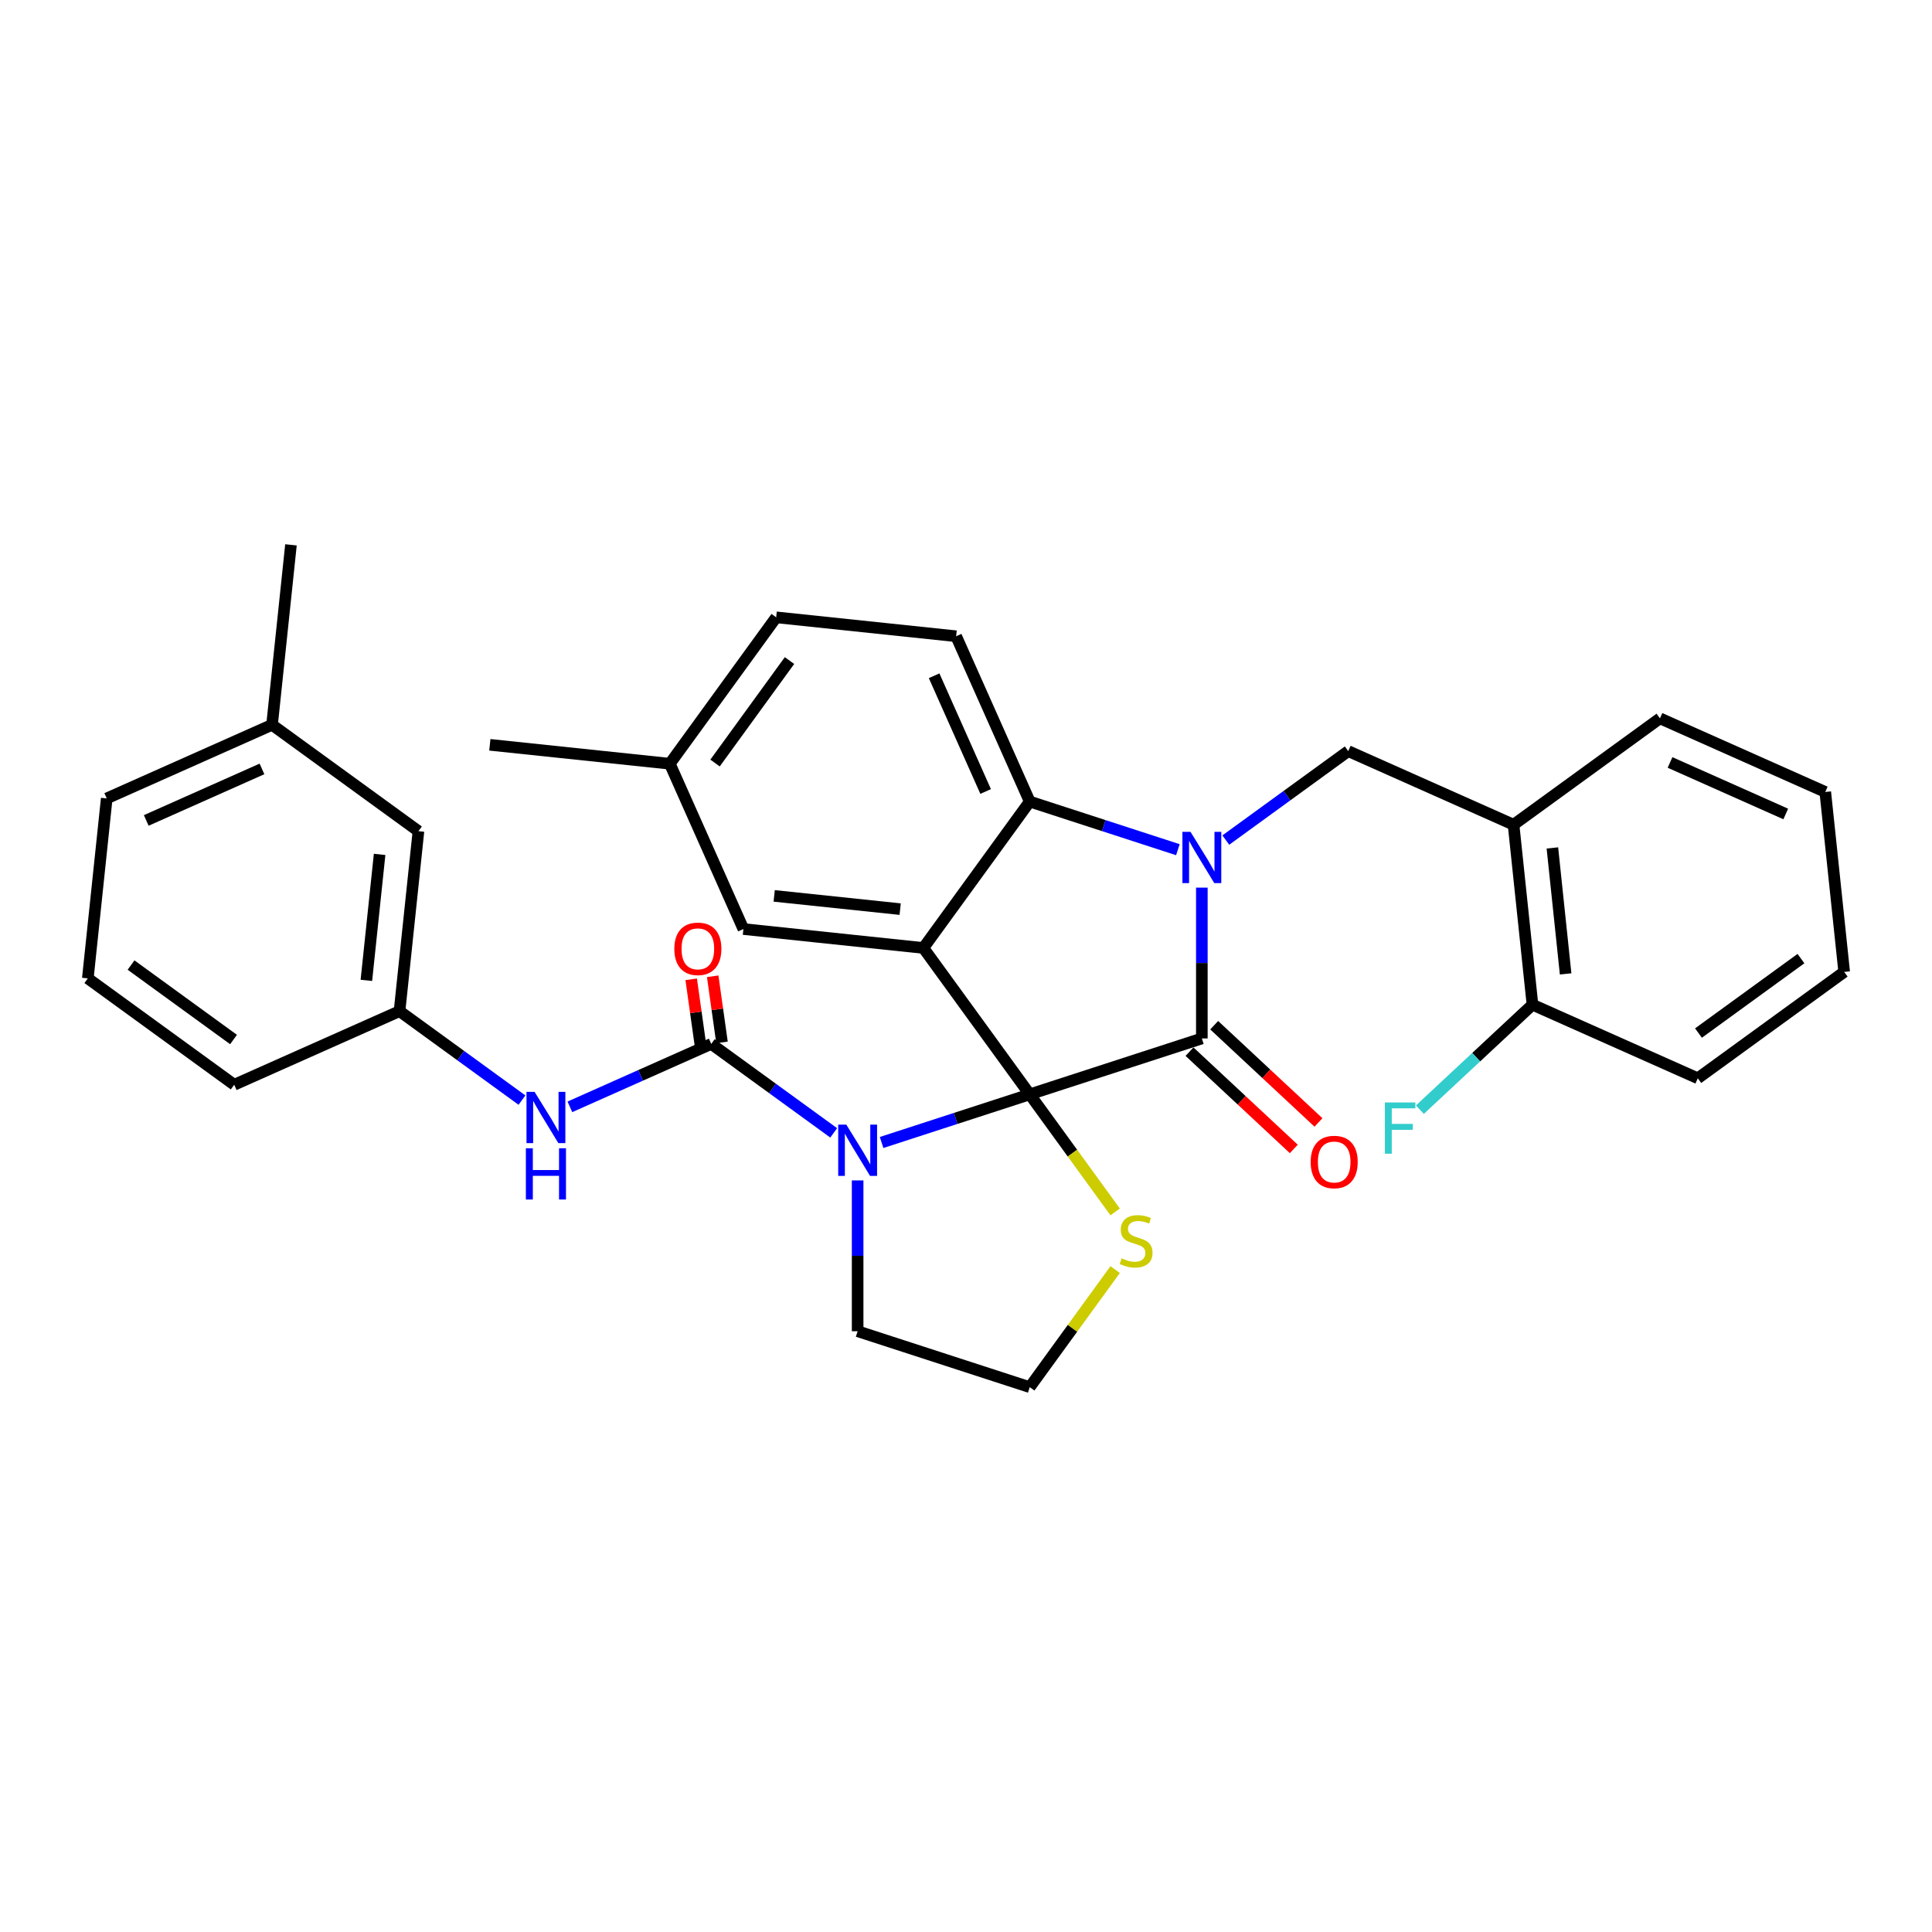 <?xml version='1.0' encoding='iso-8859-1'?>
<svg version='1.1' baseProfile='full'
              xmlns='http://www.w3.org/2000/svg'
                      xmlns:rdkit='http://www.rdkit.org/xml'
                      xmlns:xlink='http://www.w3.org/1999/xlink'
                  xml:space='preserve'
width='1000px' height='1000px' viewBox='0 0 1000 1000'>
<!-- END OF HEADER -->
<rect style='opacity:1.0;fill:#FFFFFF;stroke:none' width='1000' height='1000' x='0' y='0'> </rect>
<path class='bond-0' d='M 206.796,523.368 L 216.587,430.217' style='fill:none;fill-rule:evenodd;stroke:#000000;stroke-width:6px;stroke-linecap:butt;stroke-linejoin:miter;stroke-opacity:1' />
<path class='bond-0' d='M 189.635,507.437 L 196.488,442.232' style='fill:none;fill-rule:evenodd;stroke:#000000;stroke-width:6px;stroke-linecap:butt;stroke-linejoin:miter;stroke-opacity:1' />
<path class='bond-1' d='M 206.796,523.368 L 121.23,561.465' style='fill:none;fill-rule:evenodd;stroke:#000000;stroke-width:6px;stroke-linecap:butt;stroke-linejoin:miter;stroke-opacity:1' />
<path class='bond-2' d='M 206.796,523.368 L 238.483,546.39' style='fill:none;fill-rule:evenodd;stroke:#000000;stroke-width:6px;stroke-linecap:butt;stroke-linejoin:miter;stroke-opacity:1' />
<path class='bond-2' d='M 238.483,546.39 L 270.17,569.412' style='fill:none;fill-rule:evenodd;stroke:#0000FF;stroke-width:6px;stroke-linecap:butt;stroke-linejoin:miter;stroke-opacity:1' />
<path class='bond-3' d='M 456.314,591.351 L 494.653,578.893' style='fill:none;fill-rule:evenodd;stroke:#0000FF;stroke-width:6px;stroke-linecap:butt;stroke-linejoin:miter;stroke-opacity:1' />
<path class='bond-3' d='M 494.653,578.893 L 532.992,566.436' style='fill:none;fill-rule:evenodd;stroke:#000000;stroke-width:6px;stroke-linecap:butt;stroke-linejoin:miter;stroke-opacity:1' />
<path class='bond-4' d='M 431.512,586.37 L 399.825,563.348' style='fill:none;fill-rule:evenodd;stroke:#0000FF;stroke-width:6px;stroke-linecap:butt;stroke-linejoin:miter;stroke-opacity:1' />
<path class='bond-4' d='M 399.825,563.348 L 368.138,540.326' style='fill:none;fill-rule:evenodd;stroke:#000000;stroke-width:6px;stroke-linecap:butt;stroke-linejoin:miter;stroke-opacity:1' />
<path class='bond-5' d='M 443.913,610.984 L 443.913,650.014' style='fill:none;fill-rule:evenodd;stroke:#0000FF;stroke-width:6px;stroke-linecap:butt;stroke-linejoin:miter;stroke-opacity:1' />
<path class='bond-5' d='M 443.913,650.014 L 443.913,689.044' style='fill:none;fill-rule:evenodd;stroke:#000000;stroke-width:6px;stroke-linecap:butt;stroke-linejoin:miter;stroke-opacity:1' />
<path class='bond-6' d='M 368.138,540.326 L 331.555,556.613' style='fill:none;fill-rule:evenodd;stroke:#000000;stroke-width:6px;stroke-linecap:butt;stroke-linejoin:miter;stroke-opacity:1' />
<path class='bond-6' d='M 331.555,556.613 L 294.973,572.901' style='fill:none;fill-rule:evenodd;stroke:#0000FF;stroke-width:6px;stroke-linecap:butt;stroke-linejoin:miter;stroke-opacity:1' />
<path class='bond-7' d='M 373.703,539.543 L 371.297,522.432' style='fill:none;fill-rule:evenodd;stroke:#000000;stroke-width:6px;stroke-linecap:butt;stroke-linejoin:miter;stroke-opacity:1' />
<path class='bond-7' d='M 371.297,522.432 L 368.891,505.321' style='fill:none;fill-rule:evenodd;stroke:#FF0000;stroke-width:6px;stroke-linecap:butt;stroke-linejoin:miter;stroke-opacity:1' />
<path class='bond-7' d='M 362.572,541.108 L 360.167,523.997' style='fill:none;fill-rule:evenodd;stroke:#000000;stroke-width:6px;stroke-linecap:butt;stroke-linejoin:miter;stroke-opacity:1' />
<path class='bond-7' d='M 360.167,523.997 L 357.761,506.885' style='fill:none;fill-rule:evenodd;stroke:#FF0000;stroke-width:6px;stroke-linecap:butt;stroke-linejoin:miter;stroke-opacity:1' />
<path class='bond-8' d='M 216.587,430.217 L 140.811,375.163' style='fill:none;fill-rule:evenodd;stroke:#000000;stroke-width:6px;stroke-linecap:butt;stroke-linejoin:miter;stroke-opacity:1' />
<path class='bond-9' d='M 140.811,375.163 L 150.602,282.013' style='fill:none;fill-rule:evenodd;stroke:#000000;stroke-width:6px;stroke-linecap:butt;stroke-linejoin:miter;stroke-opacity:1' />
<path class='bond-10' d='M 140.811,375.163 L 55.245,413.26' style='fill:none;fill-rule:evenodd;stroke:#000000;stroke-width:6px;stroke-linecap:butt;stroke-linejoin:miter;stroke-opacity:1' />
<path class='bond-10' d='M 135.595,397.991 L 75.699,424.659' style='fill:none;fill-rule:evenodd;stroke:#000000;stroke-width:6px;stroke-linecap:butt;stroke-linejoin:miter;stroke-opacity:1' />
<path class='bond-11' d='M 346.691,395.304 L 253.541,385.514' style='fill:none;fill-rule:evenodd;stroke:#000000;stroke-width:6px;stroke-linecap:butt;stroke-linejoin:miter;stroke-opacity:1' />
<path class='bond-12' d='M 346.691,395.304 L 401.745,319.529' style='fill:none;fill-rule:evenodd;stroke:#000000;stroke-width:6px;stroke-linecap:butt;stroke-linejoin:miter;stroke-opacity:1' />
<path class='bond-12' d='M 370.105,394.949 L 408.642,341.906' style='fill:none;fill-rule:evenodd;stroke:#000000;stroke-width:6px;stroke-linecap:butt;stroke-linejoin:miter;stroke-opacity:1' />
<path class='bond-13' d='M 346.691,395.304 L 384.788,480.87' style='fill:none;fill-rule:evenodd;stroke:#000000;stroke-width:6px;stroke-linecap:butt;stroke-linejoin:miter;stroke-opacity:1' />
<path class='bond-14' d='M 401.745,319.529 L 494.896,329.319' style='fill:none;fill-rule:evenodd;stroke:#000000;stroke-width:6px;stroke-linecap:butt;stroke-linejoin:miter;stroke-opacity:1' />
<path class='bond-15' d='M 494.896,329.319 L 532.992,414.885' style='fill:none;fill-rule:evenodd;stroke:#000000;stroke-width:6px;stroke-linecap:butt;stroke-linejoin:miter;stroke-opacity:1' />
<path class='bond-15' d='M 483.497,349.773 L 510.165,409.67' style='fill:none;fill-rule:evenodd;stroke:#000000;stroke-width:6px;stroke-linecap:butt;stroke-linejoin:miter;stroke-opacity:1' />
<path class='bond-16' d='M 384.788,480.87 L 477.938,490.661' style='fill:none;fill-rule:evenodd;stroke:#000000;stroke-width:6px;stroke-linecap:butt;stroke-linejoin:miter;stroke-opacity:1' />
<path class='bond-16' d='M 400.718,463.709 L 465.924,470.562' style='fill:none;fill-rule:evenodd;stroke:#000000;stroke-width:6px;stroke-linecap:butt;stroke-linejoin:miter;stroke-opacity:1' />
<path class='bond-17' d='M 477.938,490.661 L 532.992,414.885' style='fill:none;fill-rule:evenodd;stroke:#000000;stroke-width:6px;stroke-linecap:butt;stroke-linejoin:miter;stroke-opacity:1' />
<path class='bond-18' d='M 477.938,490.661 L 532.992,566.436' style='fill:none;fill-rule:evenodd;stroke:#000000;stroke-width:6px;stroke-linecap:butt;stroke-linejoin:miter;stroke-opacity:1' />
<path class='bond-19' d='M 532.992,414.885 L 571.332,427.342' style='fill:none;fill-rule:evenodd;stroke:#000000;stroke-width:6px;stroke-linecap:butt;stroke-linejoin:miter;stroke-opacity:1' />
<path class='bond-19' d='M 571.332,427.342 L 609.671,439.8' style='fill:none;fill-rule:evenodd;stroke:#0000FF;stroke-width:6px;stroke-linecap:butt;stroke-linejoin:miter;stroke-opacity:1' />
<path class='bond-20' d='M 622.072,459.433 L 622.072,498.463' style='fill:none;fill-rule:evenodd;stroke:#0000FF;stroke-width:6px;stroke-linecap:butt;stroke-linejoin:miter;stroke-opacity:1' />
<path class='bond-20' d='M 622.072,498.463 L 622.072,537.493' style='fill:none;fill-rule:evenodd;stroke:#000000;stroke-width:6px;stroke-linecap:butt;stroke-linejoin:miter;stroke-opacity:1' />
<path class='bond-21' d='M 634.473,434.819 L 666.16,411.797' style='fill:none;fill-rule:evenodd;stroke:#0000FF;stroke-width:6px;stroke-linecap:butt;stroke-linejoin:miter;stroke-opacity:1' />
<path class='bond-21' d='M 666.16,411.797 L 697.847,388.775' style='fill:none;fill-rule:evenodd;stroke:#000000;stroke-width:6px;stroke-linecap:butt;stroke-linejoin:miter;stroke-opacity:1' />
<path class='bond-22' d='M 622.072,537.493 L 532.992,566.436' style='fill:none;fill-rule:evenodd;stroke:#000000;stroke-width:6px;stroke-linecap:butt;stroke-linejoin:miter;stroke-opacity:1' />
<path class='bond-23' d='M 615.684,544.342 L 642.675,569.513' style='fill:none;fill-rule:evenodd;stroke:#000000;stroke-width:6px;stroke-linecap:butt;stroke-linejoin:miter;stroke-opacity:1' />
<path class='bond-23' d='M 642.675,569.513 L 669.666,594.684' style='fill:none;fill-rule:evenodd;stroke:#FF0000;stroke-width:6px;stroke-linecap:butt;stroke-linejoin:miter;stroke-opacity:1' />
<path class='bond-23' d='M 628.46,530.643 L 655.451,555.813' style='fill:none;fill-rule:evenodd;stroke:#000000;stroke-width:6px;stroke-linecap:butt;stroke-linejoin:miter;stroke-opacity:1' />
<path class='bond-23' d='M 655.451,555.813 L 682.442,580.984' style='fill:none;fill-rule:evenodd;stroke:#FF0000;stroke-width:6px;stroke-linecap:butt;stroke-linejoin:miter;stroke-opacity:1' />
<path class='bond-24' d='M 532.992,566.436 L 555.096,596.86' style='fill:none;fill-rule:evenodd;stroke:#000000;stroke-width:6px;stroke-linecap:butt;stroke-linejoin:miter;stroke-opacity:1' />
<path class='bond-24' d='M 555.096,596.86 L 577.2,627.283' style='fill:none;fill-rule:evenodd;stroke:#CCCC00;stroke-width:6px;stroke-linecap:butt;stroke-linejoin:miter;stroke-opacity:1' />
<path class='bond-25' d='M 577.2,657.14 L 555.096,687.564' style='fill:none;fill-rule:evenodd;stroke:#CCCC00;stroke-width:6px;stroke-linecap:butt;stroke-linejoin:miter;stroke-opacity:1' />
<path class='bond-25' d='M 555.096,687.564 L 532.992,717.987' style='fill:none;fill-rule:evenodd;stroke:#000000;stroke-width:6px;stroke-linecap:butt;stroke-linejoin:miter;stroke-opacity:1' />
<path class='bond-26' d='M 532.992,717.987 L 443.913,689.044' style='fill:none;fill-rule:evenodd;stroke:#000000;stroke-width:6px;stroke-linecap:butt;stroke-linejoin:miter;stroke-opacity:1' />
<path class='bond-27' d='M 783.413,426.871 L 793.204,520.022' style='fill:none;fill-rule:evenodd;stroke:#000000;stroke-width:6px;stroke-linecap:butt;stroke-linejoin:miter;stroke-opacity:1' />
<path class='bond-27' d='M 803.512,438.886 L 810.365,504.091' style='fill:none;fill-rule:evenodd;stroke:#000000;stroke-width:6px;stroke-linecap:butt;stroke-linejoin:miter;stroke-opacity:1' />
<path class='bond-28' d='M 783.413,426.871 L 697.847,388.775' style='fill:none;fill-rule:evenodd;stroke:#000000;stroke-width:6px;stroke-linecap:butt;stroke-linejoin:miter;stroke-opacity:1' />
<path class='bond-29' d='M 783.413,426.871 L 859.189,371.817' style='fill:none;fill-rule:evenodd;stroke:#000000;stroke-width:6px;stroke-linecap:butt;stroke-linejoin:miter;stroke-opacity:1' />
<path class='bond-30' d='M 793.204,520.022 L 764.068,547.193' style='fill:none;fill-rule:evenodd;stroke:#000000;stroke-width:6px;stroke-linecap:butt;stroke-linejoin:miter;stroke-opacity:1' />
<path class='bond-30' d='M 764.068,547.193 L 734.932,574.364' style='fill:none;fill-rule:evenodd;stroke:#33CCCC;stroke-width:6px;stroke-linecap:butt;stroke-linejoin:miter;stroke-opacity:1' />
<path class='bond-31' d='M 793.204,520.022 L 878.77,558.118' style='fill:none;fill-rule:evenodd;stroke:#000000;stroke-width:6px;stroke-linecap:butt;stroke-linejoin:miter;stroke-opacity:1' />
<path class='bond-32' d='M 859.189,371.817 L 944.755,409.914' style='fill:none;fill-rule:evenodd;stroke:#000000;stroke-width:6px;stroke-linecap:butt;stroke-linejoin:miter;stroke-opacity:1' />
<path class='bond-32' d='M 864.405,394.645 L 924.301,421.312' style='fill:none;fill-rule:evenodd;stroke:#000000;stroke-width:6px;stroke-linecap:butt;stroke-linejoin:miter;stroke-opacity:1' />
<path class='bond-33' d='M 878.77,558.118 L 954.545,503.064' style='fill:none;fill-rule:evenodd;stroke:#000000;stroke-width:6px;stroke-linecap:butt;stroke-linejoin:miter;stroke-opacity:1' />
<path class='bond-33' d='M 879.125,534.705 L 932.168,496.167' style='fill:none;fill-rule:evenodd;stroke:#000000;stroke-width:6px;stroke-linecap:butt;stroke-linejoin:miter;stroke-opacity:1' />
<path class='bond-34' d='M 944.755,409.914 L 954.545,503.064' style='fill:none;fill-rule:evenodd;stroke:#000000;stroke-width:6px;stroke-linecap:butt;stroke-linejoin:miter;stroke-opacity:1' />
<path class='bond-35' d='M 45.455,506.41 L 121.23,561.465' style='fill:none;fill-rule:evenodd;stroke:#000000;stroke-width:6px;stroke-linecap:butt;stroke-linejoin:miter;stroke-opacity:1' />
<path class='bond-35' d='M 67.832,499.513 L 120.875,538.051' style='fill:none;fill-rule:evenodd;stroke:#000000;stroke-width:6px;stroke-linecap:butt;stroke-linejoin:miter;stroke-opacity:1' />
<path class='bond-36' d='M 45.455,506.41 L 55.245,413.26' style='fill:none;fill-rule:evenodd;stroke:#000000;stroke-width:6px;stroke-linecap:butt;stroke-linejoin:miter;stroke-opacity:1' />
<path  class='atom-1' d='M 438.05 582.117
L 446.742 596.167
Q 447.603 597.553, 448.99 600.063
Q 450.376 602.573, 450.451 602.723
L 450.451 582.117
L 453.973 582.117
L 453.973 608.643
L 450.338 608.643
L 441.009 593.282
Q 439.923 591.483, 438.762 589.423
Q 437.638 587.362, 437.3 586.725
L 437.3 608.643
L 433.854 608.643
L 433.854 582.117
L 438.05 582.117
' fill='#0000FF'/>
<path  class='atom-3' d='M 276.708 565.159
L 285.4 579.209
Q 286.262 580.595, 287.648 583.105
Q 289.034 585.616, 289.109 585.765
L 289.109 565.159
L 292.631 565.159
L 292.631 591.685
L 288.997 591.685
L 279.668 576.324
Q 278.581 574.526, 277.42 572.465
Q 276.296 570.405, 275.959 569.768
L 275.959 591.685
L 272.512 591.685
L 272.512 565.159
L 276.708 565.159
' fill='#0000FF'/>
<path  class='atom-3' d='M 272.194 594.338
L 275.79 594.338
L 275.79 605.615
L 289.353 605.615
L 289.353 594.338
L 292.949 594.338
L 292.949 620.863
L 289.353 620.863
L 289.353 608.612
L 275.79 608.612
L 275.79 620.863
L 272.194 620.863
L 272.194 594.338
' fill='#0000FF'/>
<path  class='atom-4' d='M 349.031 491.109
Q 349.031 484.74, 352.178 481.18
Q 355.325 477.621, 361.207 477.621
Q 367.089 477.621, 370.236 481.18
Q 373.384 484.74, 373.384 491.109
Q 373.384 497.553, 370.199 501.224
Q 367.014 504.859, 361.207 504.859
Q 355.363 504.859, 352.178 501.224
Q 349.031 497.59, 349.031 491.109
M 361.207 501.861
Q 365.254 501.861, 367.427 499.164
Q 369.637 496.429, 369.637 491.109
Q 369.637 485.901, 367.427 483.278
Q 365.254 480.618, 361.207 480.618
Q 357.161 480.618, 354.951 483.241
Q 352.778 485.864, 352.778 491.109
Q 352.778 496.466, 354.951 499.164
Q 357.161 501.861, 361.207 501.861
' fill='#FF0000'/>
<path  class='atom-13' d='M 616.209 430.566
L 624.901 444.616
Q 625.762 446.002, 627.148 448.512
Q 628.535 451.022, 628.61 451.172
L 628.61 430.566
L 632.131 430.566
L 632.131 457.092
L 628.497 457.092
L 619.168 441.731
Q 618.082 439.932, 616.92 437.872
Q 615.796 435.811, 615.459 435.174
L 615.459 457.092
L 612.012 457.092
L 612.012 430.566
L 616.209 430.566
' fill='#0000FF'/>
<path  class='atom-16' d='M 678.395 601.448
Q 678.395 595.079, 681.542 591.519
Q 684.689 587.96, 690.571 587.96
Q 696.454 587.96, 699.601 591.519
Q 702.748 595.079, 702.748 601.448
Q 702.748 607.892, 699.563 611.563
Q 696.379 615.198, 690.571 615.198
Q 684.727 615.198, 681.542 611.563
Q 678.395 607.929, 678.395 601.448
M 690.571 612.2
Q 694.618 612.2, 696.791 609.503
Q 699.001 606.768, 699.001 601.448
Q 699.001 596.24, 696.791 593.617
Q 694.618 590.957, 690.571 590.957
Q 686.525 590.957, 684.315 593.58
Q 682.142 596.203, 682.142 601.448
Q 682.142 606.805, 684.315 609.503
Q 686.525 612.2, 690.571 612.2
' fill='#FF0000'/>
<path  class='atom-17' d='M 580.554 651.316
Q 580.853 651.428, 582.09 651.953
Q 583.326 652.477, 584.675 652.814
Q 586.061 653.114, 587.41 653.114
Q 589.92 653.114, 591.381 651.915
Q 592.842 650.679, 592.842 648.543
Q 592.842 647.082, 592.093 646.183
Q 591.381 645.284, 590.257 644.797
Q 589.133 644.31, 587.26 643.748
Q 584.9 643.036, 583.476 642.362
Q 582.09 641.687, 581.078 640.263
Q 580.104 638.84, 580.104 636.442
Q 580.104 633.108, 582.352 631.047
Q 584.637 628.986, 589.133 628.986
Q 592.205 628.986, 595.69 630.448
L 594.828 633.332
Q 591.643 632.021, 589.246 632.021
Q 586.66 632.021, 585.237 633.108
Q 583.813 634.157, 583.85 635.992
Q 583.85 637.416, 584.562 638.278
Q 585.312 639.14, 586.361 639.627
Q 587.447 640.114, 589.246 640.676
Q 591.643 641.425, 593.067 642.174
Q 594.491 642.924, 595.502 644.46
Q 596.551 645.958, 596.551 648.543
Q 596.551 652.215, 594.079 654.201
Q 591.643 656.149, 587.56 656.149
Q 585.199 656.149, 583.401 655.624
Q 581.64 655.137, 579.542 654.276
L 580.554 651.316
' fill='#CCCC00'/>
<path  class='atom-22' d='M 716.818 570.639
L 732.591 570.639
L 732.591 573.674
L 720.377 573.674
L 720.377 581.729
L 731.242 581.729
L 731.242 584.801
L 720.377 584.801
L 720.377 597.165
L 716.818 597.165
L 716.818 570.639
' fill='#33CCCC'/>
</svg>
